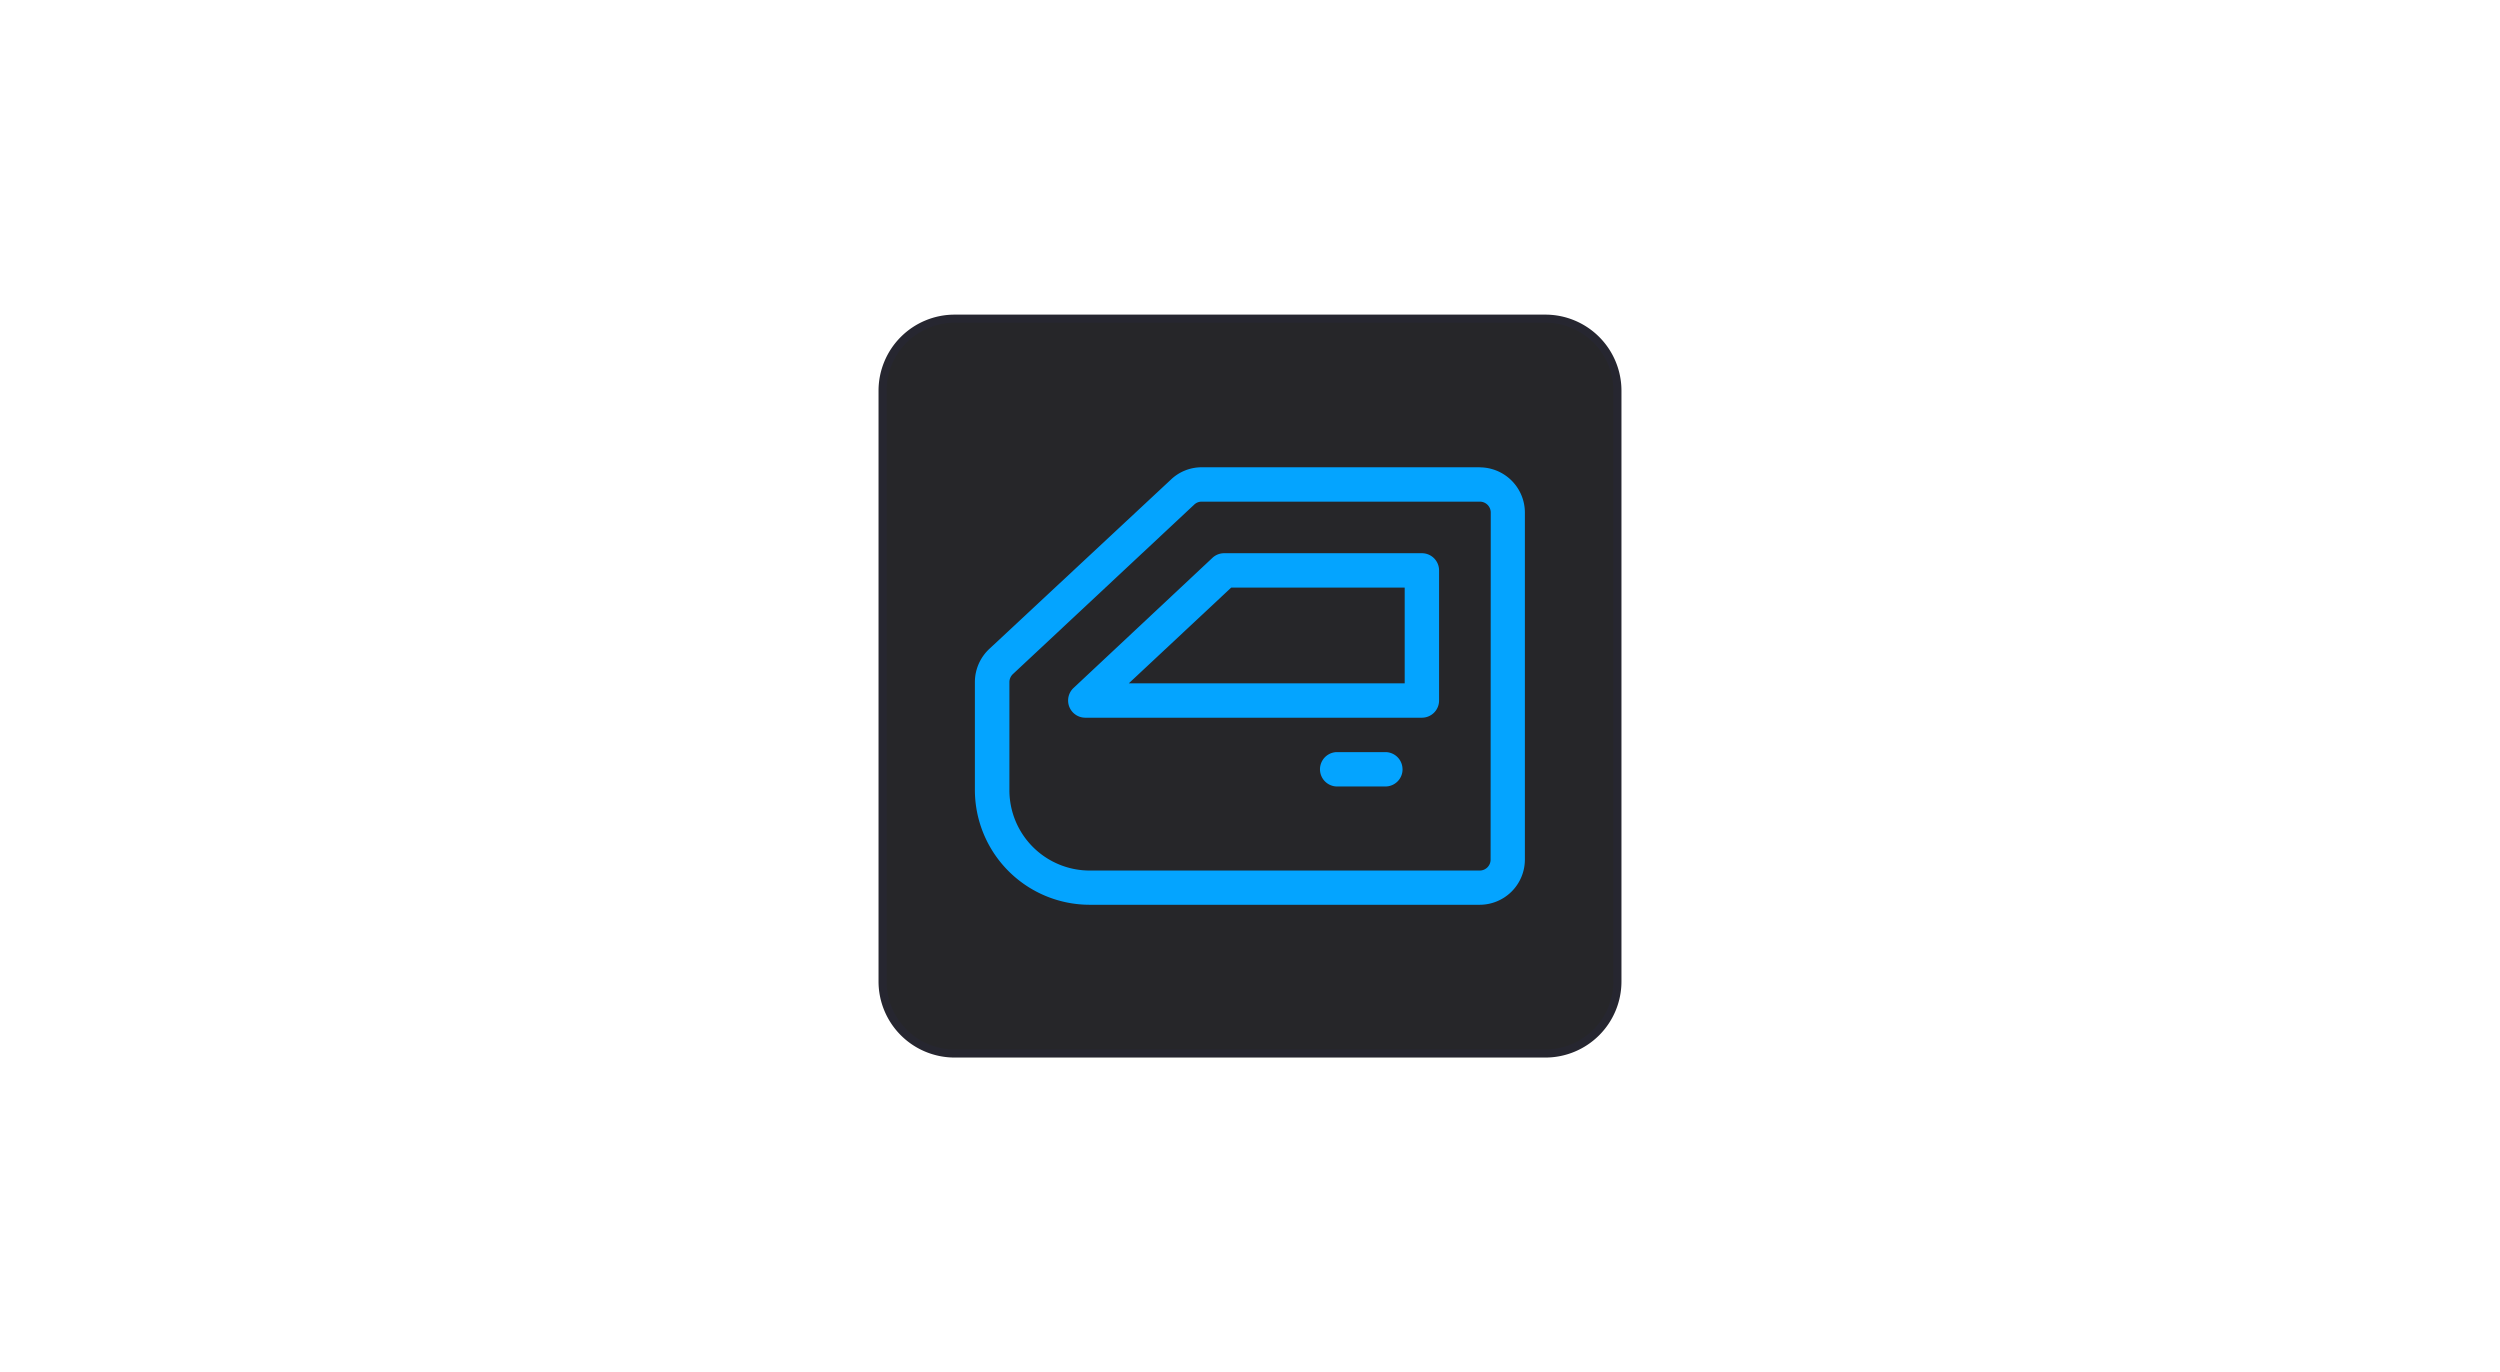 <?xml version="1.0" encoding="UTF-8"?> <svg xmlns="http://www.w3.org/2000/svg" id="Слой_1" data-name="Слой 1" viewBox="0 0 1330 730"> <defs> <style>.cls-1{fill:#262629;}.cls-2{fill:#262630;}.cls-3{fill:#04a4ff;}</style> </defs> <rect class="cls-1" x="469.53" y="169.53" width="390.93" height="390.93" rx="38.29"></rect> <path class="cls-2" d="M822.17,562.62H507.83a40.5,40.5,0,0,1-40.45-40.45V207.83a40.5,40.5,0,0,1,40.45-40.45H822.17a40.5,40.5,0,0,1,40.45,40.45V522.17A40.5,40.5,0,0,1,822.17,562.62ZM507.83,171.68a36.21,36.21,0,0,0-36.15,36.15V522.17a36.21,36.21,0,0,0,36.15,36.15H822.17a36.21,36.21,0,0,0,36.15-36.15V207.83a36.21,36.21,0,0,0-36.15-36.15Z"></path> <path class="cls-3" d="M787.21,248.59h-148a23.72,23.72,0,0,0-16.41,6.67l-96.53,90a24.17,24.17,0,0,0-7.63,17.61v57.47a61.13,61.13,0,0,0,61,61h207.5a24.07,24.07,0,0,0,24.1-24V272.63a24.09,24.09,0,0,0-24.1-24ZM793,457.37a5.8,5.8,0,0,1-5.81,5.76H579.71A42.75,42.75,0,0,1,537,420.38V362.9a5.94,5.94,0,0,1,1.83-4.25l96.52-90.22a5.68,5.68,0,0,1,3.93-1.55h148a5.8,5.8,0,0,1,5.8,5.76ZM756.44,294.31H651.27a9.12,9.12,0,0,0-6.26,2.47L571.12,366a9.15,9.15,0,0,0,6.22,15.82h179.1a9.15,9.15,0,0,0,9.15-9.15V303.45a9.15,9.15,0,0,0-9.15-9.14Zm-9.14,69.23H600.52L655,312.6H747.3Zm-1.14,45.72h0a9.13,9.13,0,0,1-9.14,9.15H711.08a9.15,9.15,0,0,1,0-18.29H737a9.13,9.13,0,0,1,9.14,9.14Z"></path> </svg> 